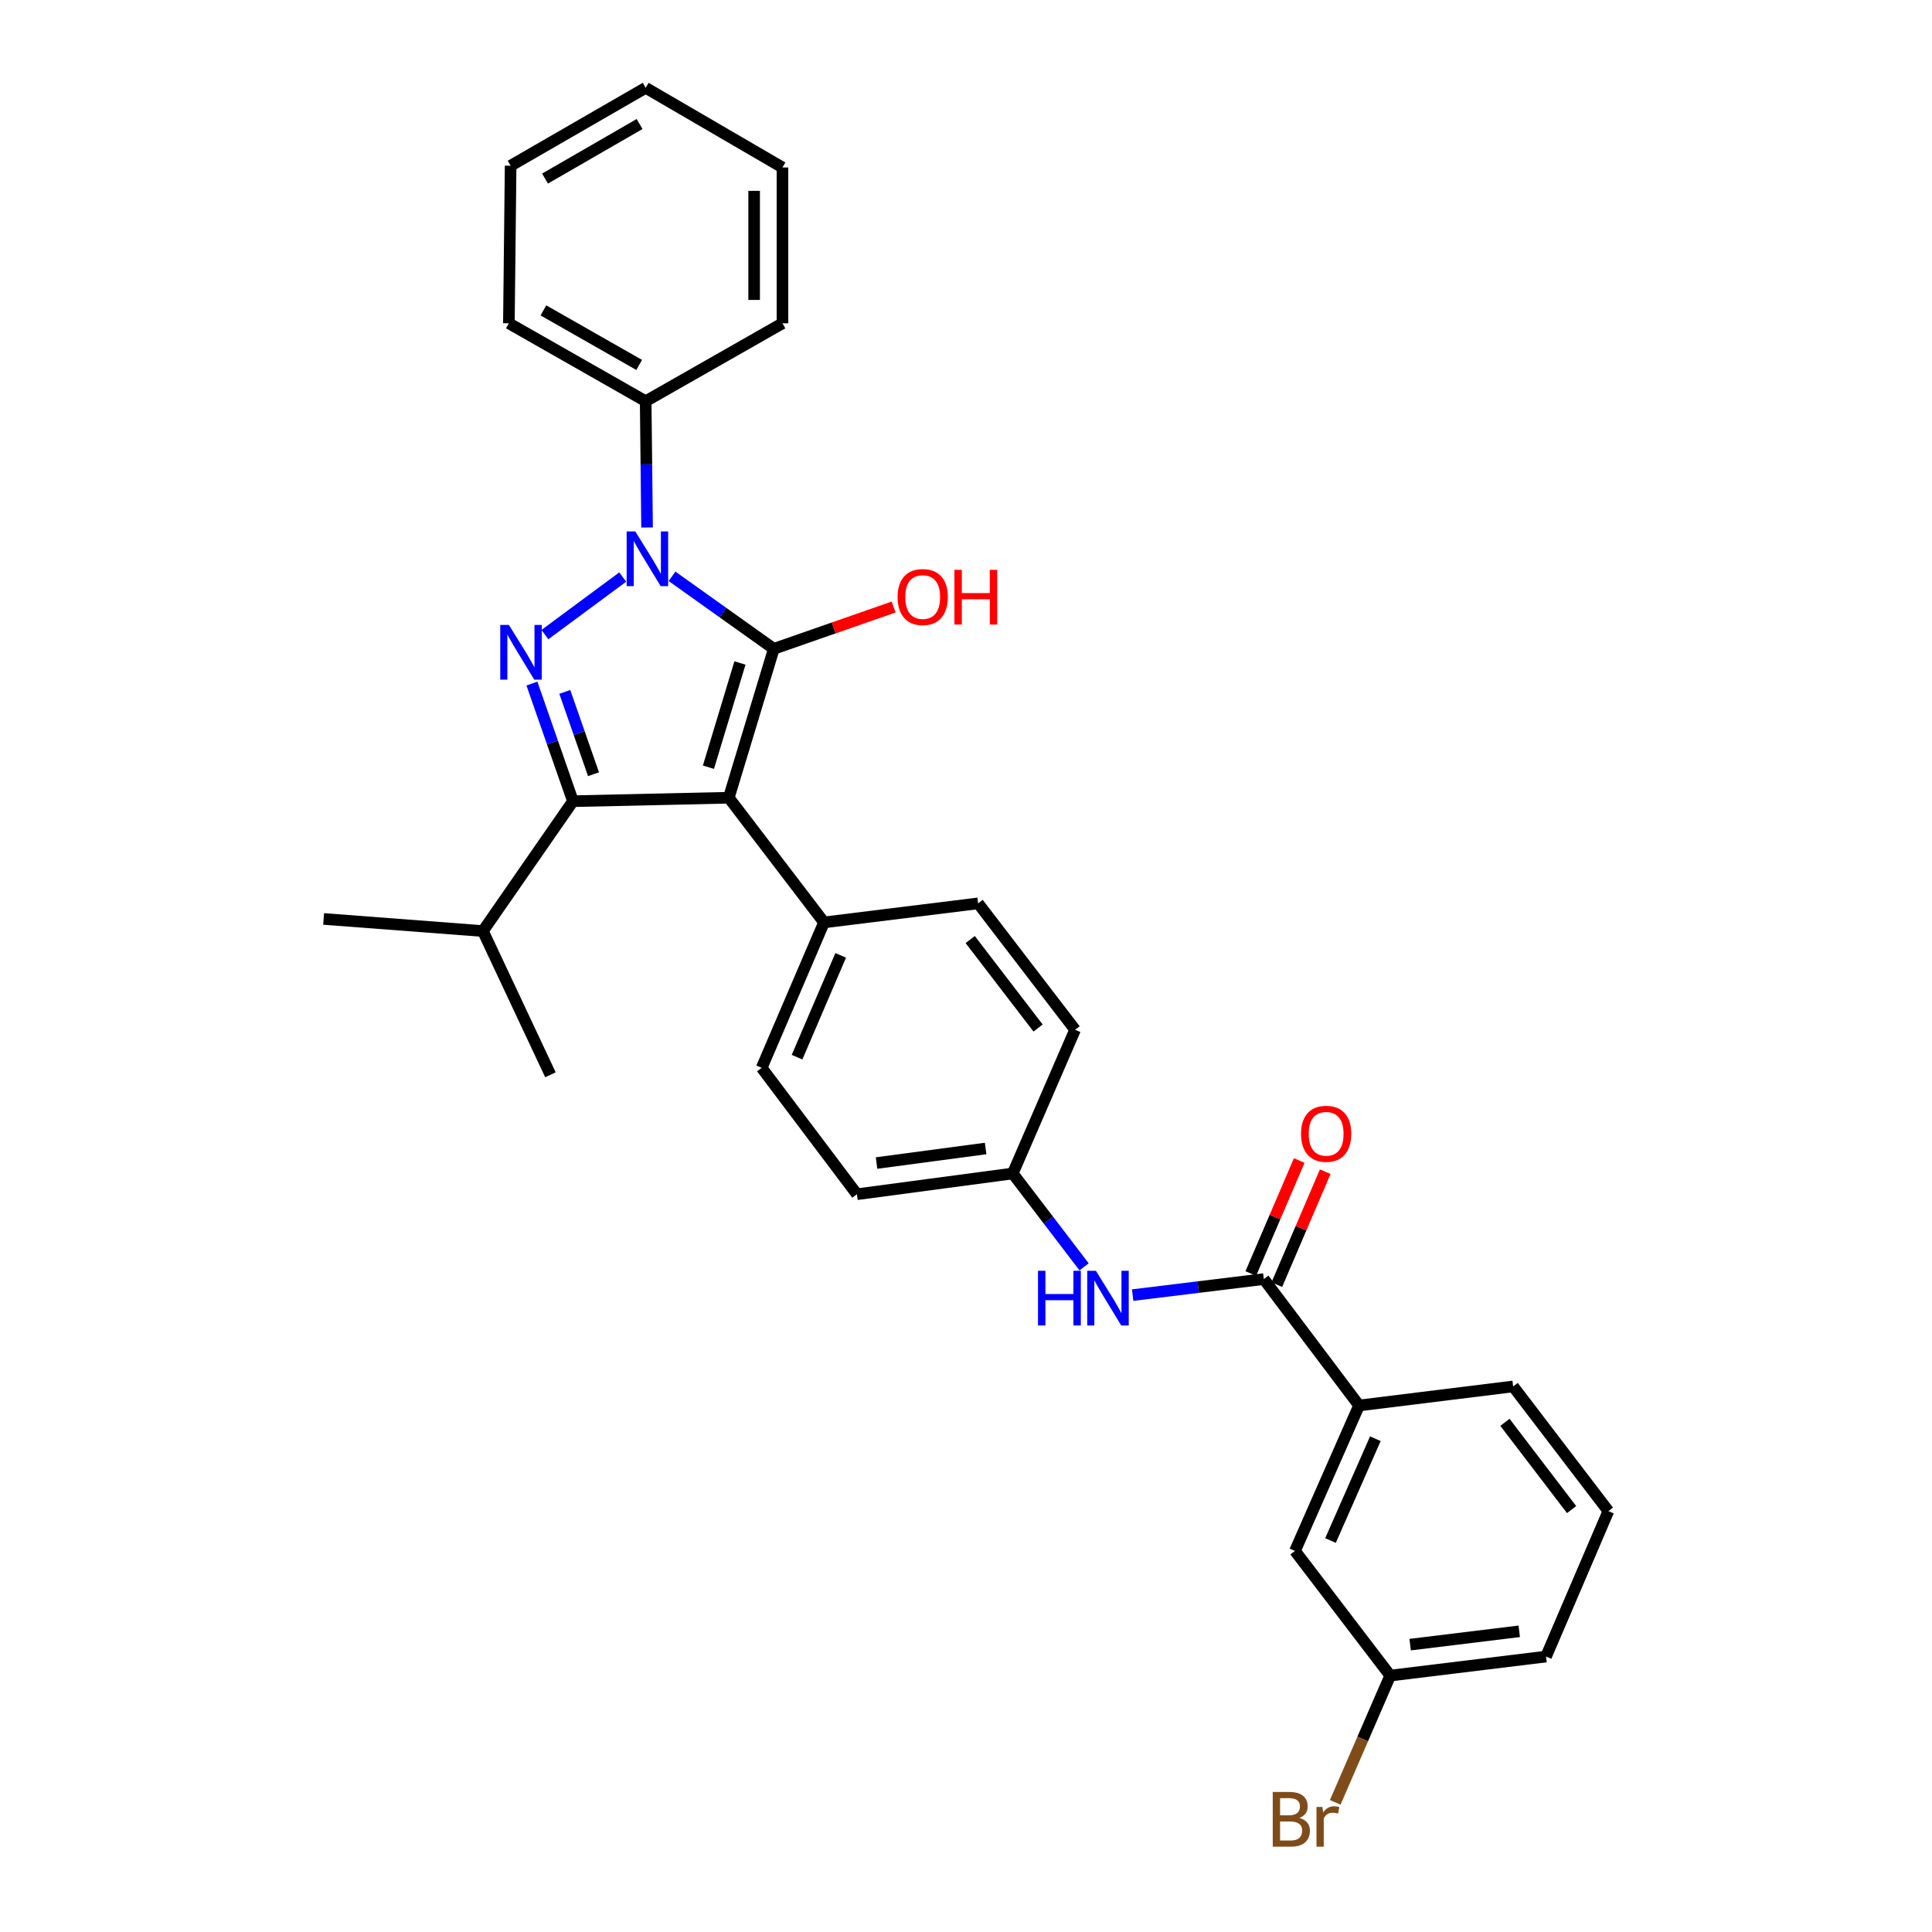 <?xml version='1.0' encoding='iso-8859-1'?>
<svg version='1.1' baseProfile='full'
              xmlns='http://www.w3.org/2000/svg'
                      xmlns:rdkit='http://www.rdkit.org/xml'
                      xmlns:xlink='http://www.w3.org/1999/xlink'
                  xml:space='preserve'
width='1000px' height='1000px' viewBox='0 0 1000 1000'>
<!-- END OF HEADER -->
<rect style='opacity:1.0;fill:#FFFFFF;stroke:none' width='1000' height='1000' x='0' y='0'> </rect>
<path class='bond-0' d='M 586.264,670.349 L 620.206,666.2' style='fill:none;fill-rule:evenodd;stroke:#0000FF;stroke-width:6px;stroke-linecap:butt;stroke-linejoin:miter;stroke-opacity:1' />
<path class='bond-0' d='M 620.206,666.2 L 654.149,662.051' style='fill:none;fill-rule:evenodd;stroke:#000000;stroke-width:6px;stroke-linecap:butt;stroke-linejoin:miter;stroke-opacity:1' />
<path class='bond-1' d='M 561.124,655.72 L 542.66,631.551' style='fill:none;fill-rule:evenodd;stroke:#0000FF;stroke-width:6px;stroke-linecap:butt;stroke-linejoin:miter;stroke-opacity:1' />
<path class='bond-1' d='M 542.66,631.551 L 524.196,607.382' style='fill:none;fill-rule:evenodd;stroke:#000000;stroke-width:6px;stroke-linecap:butt;stroke-linejoin:miter;stroke-opacity:1' />
<path class='bond-2' d='M 703.445,727.475 L 670.285,802.759' style='fill:none;fill-rule:evenodd;stroke:#000000;stroke-width:6px;stroke-linecap:butt;stroke-linejoin:miter;stroke-opacity:1' />
<path class='bond-2' d='M 711.882,744.675 L 688.671,797.373' style='fill:none;fill-rule:evenodd;stroke:#000000;stroke-width:6px;stroke-linecap:butt;stroke-linejoin:miter;stroke-opacity:1' />
<path class='bond-3' d='M 703.445,727.475 L 783.206,717.616' style='fill:none;fill-rule:evenodd;stroke:#000000;stroke-width:6px;stroke-linecap:butt;stroke-linejoin:miter;stroke-opacity:1' />
<path class='bond-4' d='M 703.445,727.475 L 654.149,662.051' style='fill:none;fill-rule:evenodd;stroke:#000000;stroke-width:6px;stroke-linecap:butt;stroke-linejoin:miter;stroke-opacity:1' />
<path class='bond-5' d='M 660.884,664.937 L 673.414,635.699' style='fill:none;fill-rule:evenodd;stroke:#000000;stroke-width:6px;stroke-linecap:butt;stroke-linejoin:miter;stroke-opacity:1' />
<path class='bond-5' d='M 673.414,635.699 L 685.945,606.462' style='fill:none;fill-rule:evenodd;stroke:#FF0000;stroke-width:6px;stroke-linecap:butt;stroke-linejoin:miter;stroke-opacity:1' />
<path class='bond-5' d='M 647.414,659.165 L 659.945,629.927' style='fill:none;fill-rule:evenodd;stroke:#000000;stroke-width:6px;stroke-linecap:butt;stroke-linejoin:miter;stroke-opacity:1' />
<path class='bond-5' d='M 659.945,629.927 L 672.475,600.689' style='fill:none;fill-rule:evenodd;stroke:#FF0000;stroke-width:6px;stroke-linecap:butt;stroke-linejoin:miter;stroke-opacity:1' />
<path class='bond-6' d='M 670.285,802.759 L 719.573,867.287' style='fill:none;fill-rule:evenodd;stroke:#000000;stroke-width:6px;stroke-linecap:butt;stroke-linejoin:miter;stroke-opacity:1' />
<path class='bond-7' d='M 296.555,414.699 L 377.22,412.908' style='fill:none;fill-rule:evenodd;stroke:#000000;stroke-width:6px;stroke-linecap:butt;stroke-linejoin:miter;stroke-opacity:1' />
<path class='bond-8' d='M 296.555,414.699 L 285.939,384.262' style='fill:none;fill-rule:evenodd;stroke:#000000;stroke-width:6px;stroke-linecap:butt;stroke-linejoin:miter;stroke-opacity:1' />
<path class='bond-8' d='M 285.939,384.262 L 275.323,353.825' style='fill:none;fill-rule:evenodd;stroke:#0000FF;stroke-width:6px;stroke-linecap:butt;stroke-linejoin:miter;stroke-opacity:1' />
<path class='bond-8' d='M 307.207,400.742 L 299.776,379.436' style='fill:none;fill-rule:evenodd;stroke:#000000;stroke-width:6px;stroke-linecap:butt;stroke-linejoin:miter;stroke-opacity:1' />
<path class='bond-8' d='M 299.776,379.436 L 292.344,358.13' style='fill:none;fill-rule:evenodd;stroke:#0000FF;stroke-width:6px;stroke-linecap:butt;stroke-linejoin:miter;stroke-opacity:1' />
<path class='bond-9' d='M 296.555,414.699 L 249.953,481.915' style='fill:none;fill-rule:evenodd;stroke:#000000;stroke-width:6px;stroke-linecap:butt;stroke-linejoin:miter;stroke-opacity:1' />
<path class='bond-10' d='M 377.22,412.908 L 426.508,477.437' style='fill:none;fill-rule:evenodd;stroke:#000000;stroke-width:6px;stroke-linecap:butt;stroke-linejoin:miter;stroke-opacity:1' />
<path class='bond-11' d='M 377.22,412.908 L 400.52,335.834' style='fill:none;fill-rule:evenodd;stroke:#000000;stroke-width:6px;stroke-linecap:butt;stroke-linejoin:miter;stroke-opacity:1' />
<path class='bond-11' d='M 366.687,397.106 L 382.998,343.154' style='fill:none;fill-rule:evenodd;stroke:#000000;stroke-width:6px;stroke-linecap:butt;stroke-linejoin:miter;stroke-opacity:1' />
<path class='bond-12' d='M 400.52,335.834 L 374.182,317.07' style='fill:none;fill-rule:evenodd;stroke:#000000;stroke-width:6px;stroke-linecap:butt;stroke-linejoin:miter;stroke-opacity:1' />
<path class='bond-12' d='M 374.182,317.07 L 347.844,298.306' style='fill:none;fill-rule:evenodd;stroke:#0000FF;stroke-width:6px;stroke-linecap:butt;stroke-linejoin:miter;stroke-opacity:1' />
<path class='bond-13' d='M 400.52,335.834 L 431.537,325.012' style='fill:none;fill-rule:evenodd;stroke:#000000;stroke-width:6px;stroke-linecap:butt;stroke-linejoin:miter;stroke-opacity:1' />
<path class='bond-13' d='M 431.537,325.012 L 462.554,314.19' style='fill:none;fill-rule:evenodd;stroke:#FF0000;stroke-width:6px;stroke-linecap:butt;stroke-linejoin:miter;stroke-opacity:1' />
<path class='bond-14' d='M 322.322,298.675 L 282.049,328.468' style='fill:none;fill-rule:evenodd;stroke:#0000FF;stroke-width:6px;stroke-linecap:butt;stroke-linejoin:miter;stroke-opacity:1' />
<path class='bond-15' d='M 334.918,273.025 L 334.559,240.348' style='fill:none;fill-rule:evenodd;stroke:#0000FF;stroke-width:6px;stroke-linecap:butt;stroke-linejoin:miter;stroke-opacity:1' />
<path class='bond-15' d='M 334.559,240.348 L 334.201,207.672' style='fill:none;fill-rule:evenodd;stroke:#000000;stroke-width:6px;stroke-linecap:butt;stroke-linejoin:miter;stroke-opacity:1' />
<path class='bond-16' d='M 334.201,207.672 L 263.395,167.339' style='fill:none;fill-rule:evenodd;stroke:#000000;stroke-width:6px;stroke-linecap:butt;stroke-linejoin:miter;stroke-opacity:1' />
<path class='bond-16' d='M 330.833,188.888 L 281.269,160.656' style='fill:none;fill-rule:evenodd;stroke:#000000;stroke-width:6px;stroke-linecap:butt;stroke-linejoin:miter;stroke-opacity:1' />
<path class='bond-17' d='M 334.201,207.672 L 404.998,167.339' style='fill:none;fill-rule:evenodd;stroke:#000000;stroke-width:6px;stroke-linecap:butt;stroke-linejoin:miter;stroke-opacity:1' />
<path class='bond-18' d='M 263.395,167.339 L 264.299,85.787' style='fill:none;fill-rule:evenodd;stroke:#000000;stroke-width:6px;stroke-linecap:butt;stroke-linejoin:miter;stroke-opacity:1' />
<path class='bond-19' d='M 404.998,167.339 L 404.998,86.683' style='fill:none;fill-rule:evenodd;stroke:#000000;stroke-width:6px;stroke-linecap:butt;stroke-linejoin:miter;stroke-opacity:1' />
<path class='bond-19' d='M 390.344,155.241 L 390.344,98.781' style='fill:none;fill-rule:evenodd;stroke:#000000;stroke-width:6px;stroke-linecap:butt;stroke-linejoin:miter;stroke-opacity:1' />
<path class='bond-20' d='M 249.953,481.915 L 284.904,556.302' style='fill:none;fill-rule:evenodd;stroke:#000000;stroke-width:6px;stroke-linecap:butt;stroke-linejoin:miter;stroke-opacity:1' />
<path class='bond-21' d='M 249.953,481.915 L 167.506,475.638' style='fill:none;fill-rule:evenodd;stroke:#000000;stroke-width:6px;stroke-linecap:butt;stroke-linejoin:miter;stroke-opacity:1' />
<path class='bond-22' d='M 524.196,607.382 L 443.539,618.136' style='fill:none;fill-rule:evenodd;stroke:#000000;stroke-width:6px;stroke-linecap:butt;stroke-linejoin:miter;stroke-opacity:1' />
<path class='bond-22' d='M 510.161,594.469 L 453.701,601.997' style='fill:none;fill-rule:evenodd;stroke:#000000;stroke-width:6px;stroke-linecap:butt;stroke-linejoin:miter;stroke-opacity:1' />
<path class='bond-23' d='M 524.196,607.382 L 556.461,533.002' style='fill:none;fill-rule:evenodd;stroke:#000000;stroke-width:6px;stroke-linecap:butt;stroke-linejoin:miter;stroke-opacity:1' />
<path class='bond-24' d='M 443.539,618.136 L 394.243,552.712' style='fill:none;fill-rule:evenodd;stroke:#000000;stroke-width:6px;stroke-linecap:butt;stroke-linejoin:miter;stroke-opacity:1' />
<path class='bond-25' d='M 556.461,533.002 L 506.277,467.578' style='fill:none;fill-rule:evenodd;stroke:#000000;stroke-width:6px;stroke-linecap:butt;stroke-linejoin:miter;stroke-opacity:1' />
<path class='bond-25' d='M 537.305,532.107 L 502.177,486.31' style='fill:none;fill-rule:evenodd;stroke:#000000;stroke-width:6px;stroke-linecap:butt;stroke-linejoin:miter;stroke-opacity:1' />
<path class='bond-26' d='M 426.508,477.437 L 506.277,467.578' style='fill:none;fill-rule:evenodd;stroke:#000000;stroke-width:6px;stroke-linecap:butt;stroke-linejoin:miter;stroke-opacity:1' />
<path class='bond-27' d='M 426.508,477.437 L 394.243,552.712' style='fill:none;fill-rule:evenodd;stroke:#000000;stroke-width:6px;stroke-linecap:butt;stroke-linejoin:miter;stroke-opacity:1' />
<path class='bond-27' d='M 435.137,494.501 L 412.552,547.194' style='fill:none;fill-rule:evenodd;stroke:#000000;stroke-width:6px;stroke-linecap:butt;stroke-linejoin:miter;stroke-opacity:1' />
<path class='bond-28' d='M 264.299,85.787 L 334.201,45.455' style='fill:none;fill-rule:evenodd;stroke:#000000;stroke-width:6px;stroke-linecap:butt;stroke-linejoin:miter;stroke-opacity:1' />
<path class='bond-28' d='M 282.108,92.43 L 331.039,64.198' style='fill:none;fill-rule:evenodd;stroke:#000000;stroke-width:6px;stroke-linecap:butt;stroke-linejoin:miter;stroke-opacity:1' />
<path class='bond-29' d='M 404.998,86.683 L 334.201,45.455' style='fill:none;fill-rule:evenodd;stroke:#000000;stroke-width:6px;stroke-linecap:butt;stroke-linejoin:miter;stroke-opacity:1' />
<path class='bond-30' d='M 719.573,867.287 L 705.347,900.088' style='fill:none;fill-rule:evenodd;stroke:#000000;stroke-width:6px;stroke-linecap:butt;stroke-linejoin:miter;stroke-opacity:1' />
<path class='bond-30' d='M 705.347,900.088 L 691.12,932.888' style='fill:none;fill-rule:evenodd;stroke:#7F4C19;stroke-width:6px;stroke-linecap:butt;stroke-linejoin:miter;stroke-opacity:1' />
<path class='bond-31' d='M 719.573,867.287 L 800.23,857.428' style='fill:none;fill-rule:evenodd;stroke:#000000;stroke-width:6px;stroke-linecap:butt;stroke-linejoin:miter;stroke-opacity:1' />
<path class='bond-31' d='M 729.894,851.262 L 786.354,844.361' style='fill:none;fill-rule:evenodd;stroke:#000000;stroke-width:6px;stroke-linecap:butt;stroke-linejoin:miter;stroke-opacity:1' />
<path class='bond-32' d='M 783.206,717.616 L 832.494,782.145' style='fill:none;fill-rule:evenodd;stroke:#000000;stroke-width:6px;stroke-linecap:butt;stroke-linejoin:miter;stroke-opacity:1' />
<path class='bond-32' d='M 778.954,736.191 L 813.455,781.361' style='fill:none;fill-rule:evenodd;stroke:#000000;stroke-width:6px;stroke-linecap:butt;stroke-linejoin:miter;stroke-opacity:1' />
<path class='bond-33' d='M 832.494,782.145 L 800.23,857.428' style='fill:none;fill-rule:evenodd;stroke:#000000;stroke-width:6px;stroke-linecap:butt;stroke-linejoin:miter;stroke-opacity:1' />
<path  class='atom-0' d='M 537.272 657.75
L 541.112 657.75
L 541.112 669.79
L 555.592 669.79
L 555.592 657.75
L 559.432 657.75
L 559.432 686.07
L 555.592 686.07
L 555.592 672.99
L 541.112 672.99
L 541.112 686.07
L 537.272 686.07
L 537.272 657.75
' fill='#0000FF'/>
<path  class='atom-0' d='M 567.232 657.75
L 576.512 672.75
Q 577.432 674.23, 578.912 676.91
Q 580.392 679.59, 580.472 679.75
L 580.472 657.75
L 584.232 657.75
L 584.232 686.07
L 580.352 686.07
L 570.392 669.67
Q 569.232 667.75, 567.992 665.55
Q 566.792 663.35, 566.432 662.67
L 566.432 686.07
L 562.752 686.07
L 562.752 657.75
L 567.232 657.75
' fill='#0000FF'/>
<path  class='atom-3' d='M 673.413 586.848
Q 673.413 580.048, 676.773 576.248
Q 680.133 572.448, 686.413 572.448
Q 692.693 572.448, 696.053 576.248
Q 699.413 580.048, 699.413 586.848
Q 699.413 593.728, 696.013 597.648
Q 692.613 601.528, 686.413 601.528
Q 680.173 601.528, 676.773 597.648
Q 673.413 593.768, 673.413 586.848
M 686.413 598.328
Q 690.733 598.328, 693.053 595.448
Q 695.413 592.528, 695.413 586.848
Q 695.413 581.288, 693.053 578.488
Q 690.733 575.648, 686.413 575.648
Q 682.093 575.648, 679.733 578.448
Q 677.413 581.248, 677.413 586.848
Q 677.413 592.568, 679.733 595.448
Q 682.093 598.328, 686.413 598.328
' fill='#FF0000'/>
<path  class='atom-8' d='M 328.836 275.064
L 338.116 290.064
Q 339.036 291.544, 340.516 294.224
Q 341.996 296.904, 342.076 297.064
L 342.076 275.064
L 345.836 275.064
L 345.836 303.384
L 341.956 303.384
L 331.996 286.984
Q 330.836 285.064, 329.596 282.864
Q 328.396 280.664, 328.036 279.984
L 328.036 303.384
L 324.356 303.384
L 324.356 275.064
L 328.836 275.064
' fill='#0000FF'/>
<path  class='atom-9' d='M 263.412 323.465
L 272.692 338.465
Q 273.612 339.945, 275.092 342.625
Q 276.572 345.305, 276.652 345.465
L 276.652 323.465
L 280.412 323.465
L 280.412 351.785
L 276.532 351.785
L 266.572 335.385
Q 265.412 333.465, 264.172 331.265
Q 262.972 329.065, 262.612 328.385
L 262.612 351.785
L 258.932 351.785
L 258.932 323.465
L 263.412 323.465
' fill='#0000FF'/>
<path  class='atom-10' d='M 464.595 309.023
Q 464.595 302.223, 467.955 298.423
Q 471.315 294.623, 477.595 294.623
Q 483.875 294.623, 487.235 298.423
Q 490.595 302.223, 490.595 309.023
Q 490.595 315.903, 487.195 319.823
Q 483.795 323.703, 477.595 323.703
Q 471.355 323.703, 467.955 319.823
Q 464.595 315.943, 464.595 309.023
M 477.595 320.503
Q 481.915 320.503, 484.235 317.623
Q 486.595 314.703, 486.595 309.023
Q 486.595 303.463, 484.235 300.663
Q 481.915 297.823, 477.595 297.823
Q 473.275 297.823, 470.915 300.623
Q 468.595 303.423, 468.595 309.023
Q 468.595 314.743, 470.915 317.623
Q 473.275 320.503, 477.595 320.503
' fill='#FF0000'/>
<path  class='atom-10' d='M 493.995 294.943
L 497.835 294.943
L 497.835 306.983
L 512.315 306.983
L 512.315 294.943
L 516.155 294.943
L 516.155 323.263
L 512.315 323.263
L 512.315 310.183
L 497.835 310.183
L 497.835 323.263
L 493.995 323.263
L 493.995 294.943
' fill='#FF0000'/>
<path  class='atom-27' d='M 672.529 940.955
Q 675.249 941.715, 676.609 943.395
Q 678.009 945.035, 678.009 947.475
Q 678.009 951.395, 675.489 953.635
Q 673.009 955.835, 668.289 955.835
L 658.769 955.835
L 658.769 927.515
L 667.129 927.515
Q 671.969 927.515, 674.409 929.475
Q 676.849 931.435, 676.849 935.035
Q 676.849 939.315, 672.529 940.955
M 662.569 930.715
L 662.569 939.595
L 667.129 939.595
Q 669.929 939.595, 671.369 938.475
Q 672.849 937.315, 672.849 935.035
Q 672.849 930.715, 667.129 930.715
L 662.569 930.715
M 668.289 952.635
Q 671.049 952.635, 672.529 951.315
Q 674.009 949.995, 674.009 947.475
Q 674.009 945.155, 672.369 943.995
Q 670.769 942.795, 667.689 942.795
L 662.569 942.795
L 662.569 952.635
L 668.289 952.635
' fill='#7F4C19'/>
<path  class='atom-27' d='M 684.449 935.275
L 684.889 938.115
Q 687.049 934.915, 690.569 934.915
Q 691.689 934.915, 693.209 935.315
L 692.609 938.675
Q 690.889 938.275, 689.929 938.275
Q 688.249 938.275, 687.129 938.955
Q 686.049 939.595, 685.169 941.155
L 685.169 955.835
L 681.409 955.835
L 681.409 935.275
L 684.449 935.275
' fill='#7F4C19'/>
</svg>
